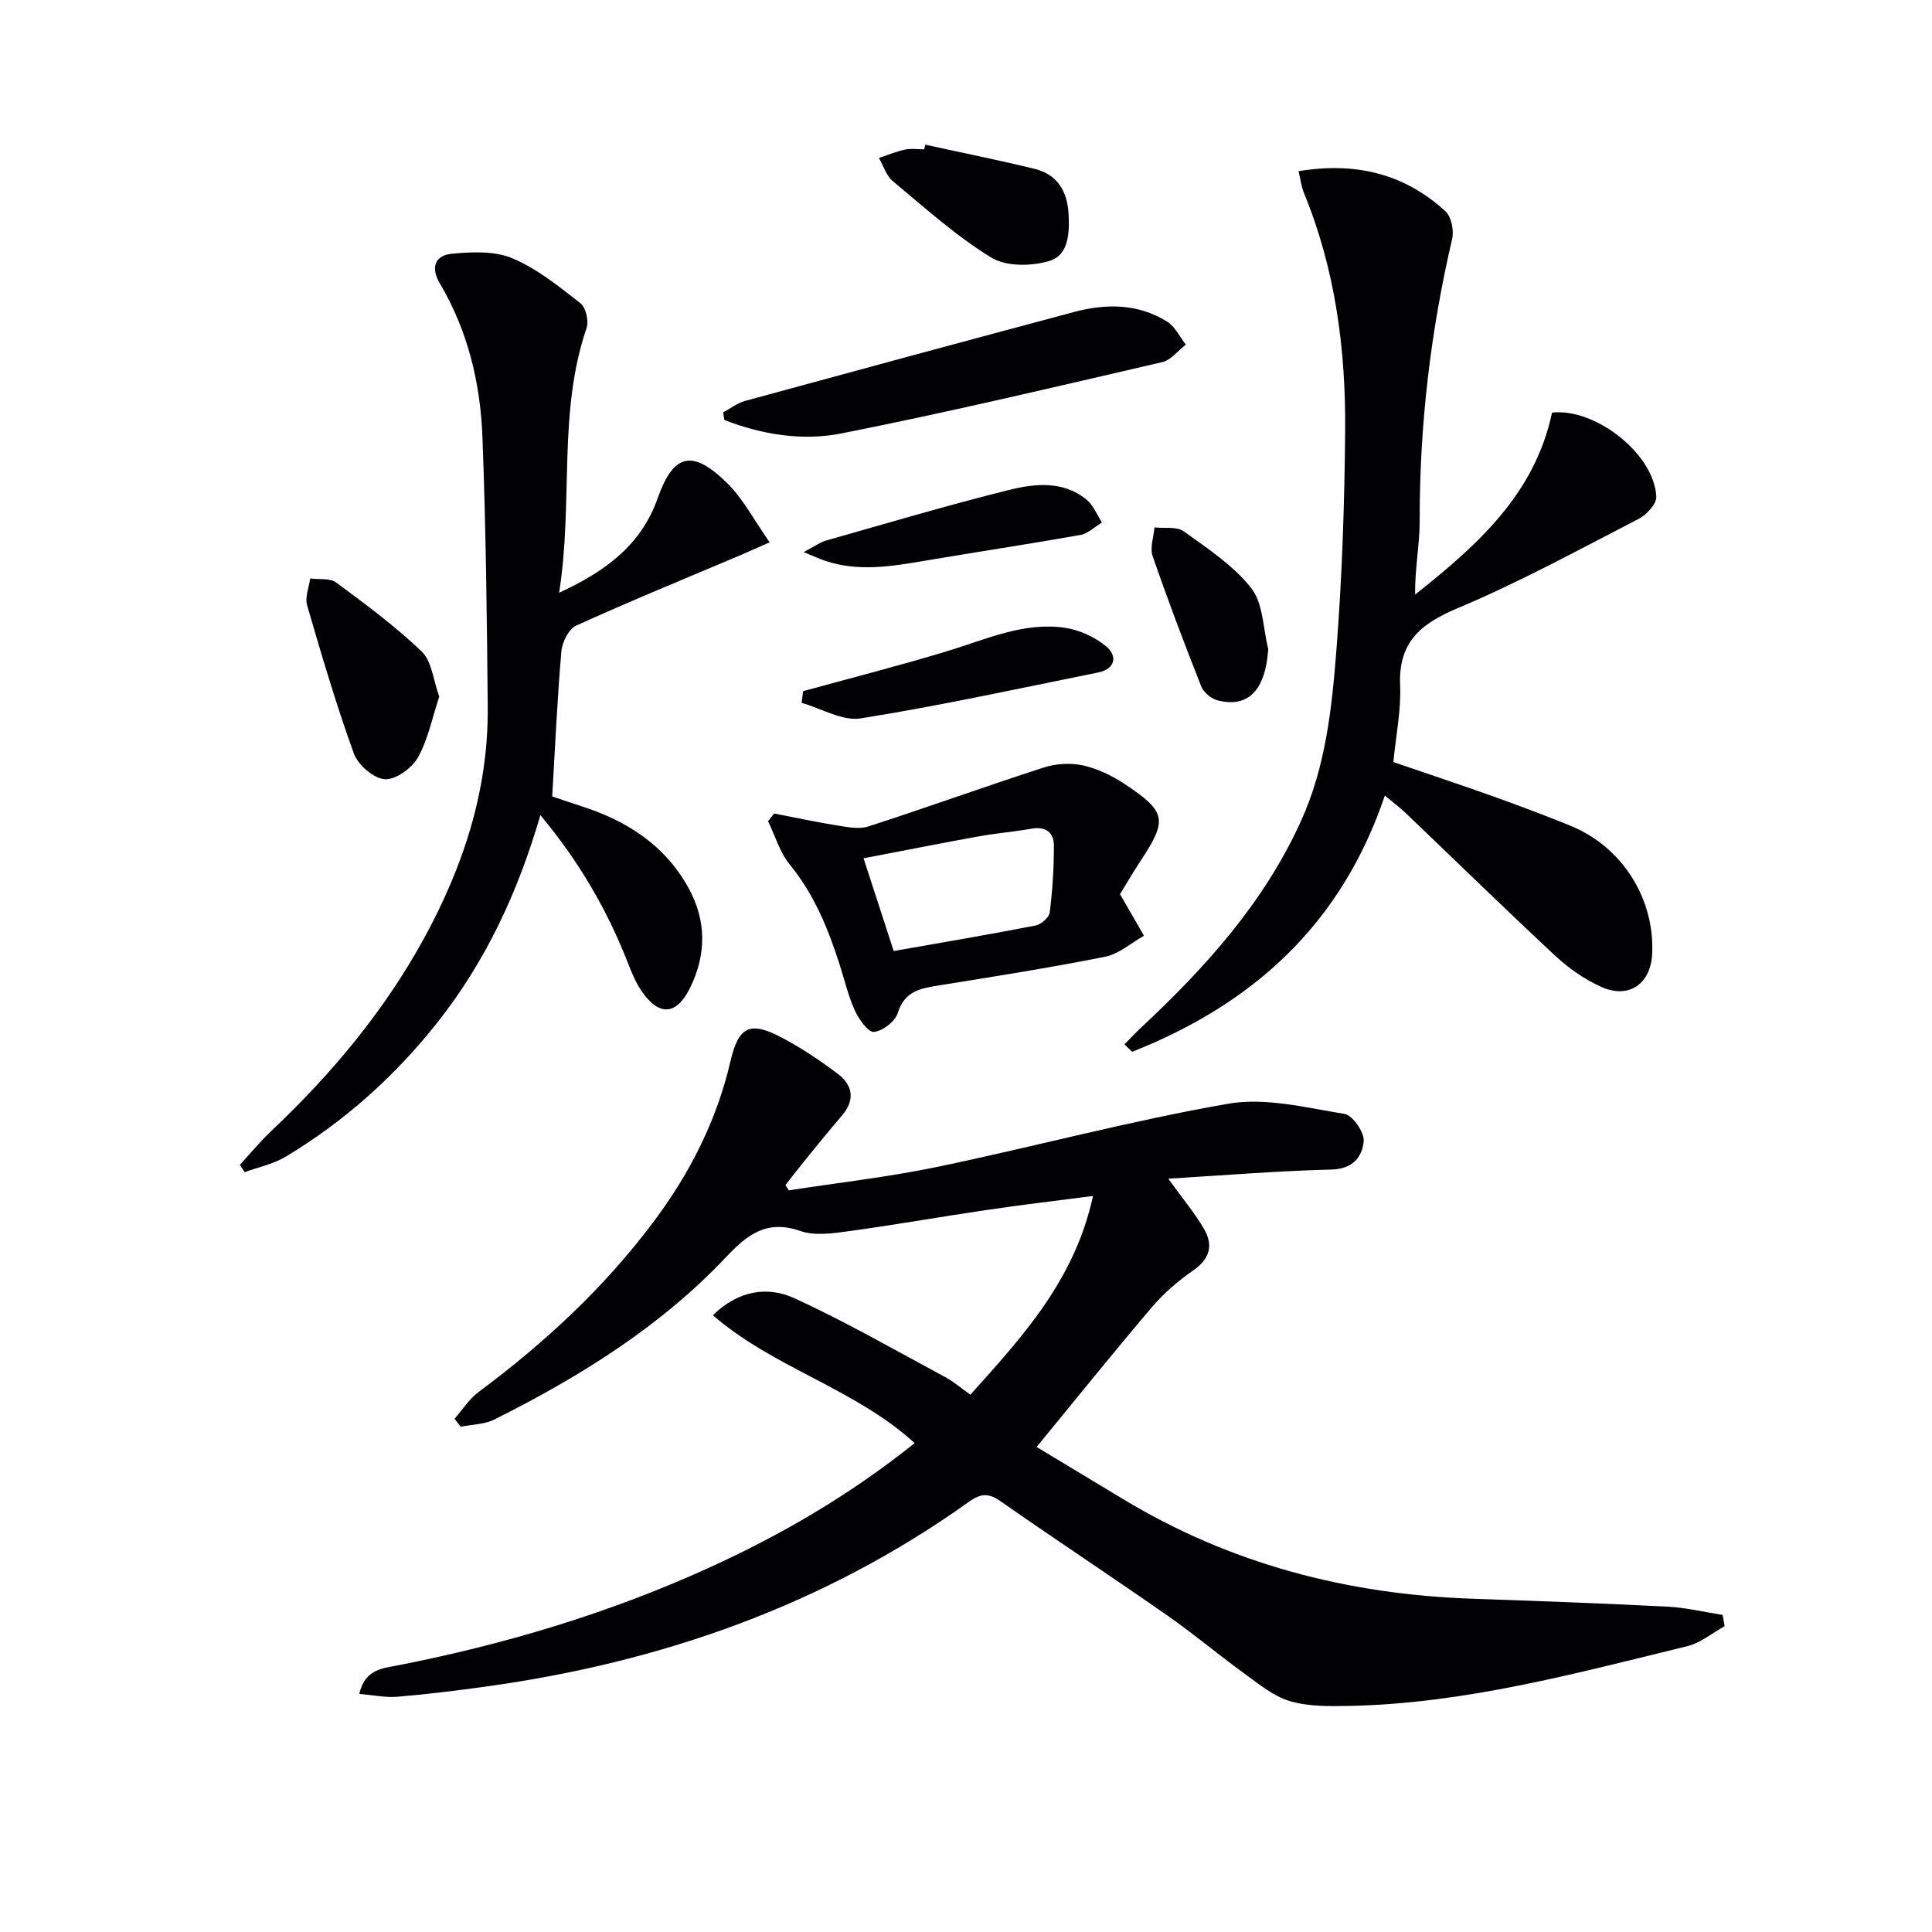 <svg enable-background="new 0 0 400 400" viewBox="0 0 400 400" xmlns="http://www.w3.org/2000/svg"><g fill="#010103"><path d="m241.88 244.03c3.05 4.24 5.52 7.17 7.41 10.43 1.92 3.3 1.25 6.14-2.2 8.53-3.11 2.15-6.09 4.71-8.54 7.58-7.96 9.35-15.66 18.94-23.93 29.01 5.47 3.29 11.64 7 17.8 10.73 22.27 13.49 46.58 19.81 72.47 20.69 13.46.46 26.92.96 40.37 1.64 3.82.2 7.6 1.12 11.39 1.72.14.77.28 1.55.42 2.32-2.56 1.41-4.97 3.47-7.71 4.14-23.05 5.61-46.01 11.89-69.97 12.37-4.12.08-8.45.15-12.32-.99-3.41-1-6.44-3.54-9.41-5.69-5.39-3.9-10.48-8.21-15.93-12.01-11.47-8-23.14-15.7-34.6-23.7-2.49-1.74-4.1-1.6-6.54.14-29.98 21.42-63.69 33.22-99.96 38.24-6.09.84-12.19 1.6-18.32 2.11-2.51.21-5.09-.35-7.93-.58 1.17-5.09 4.75-5.28 7.86-5.89 22.23-4.35 43.8-10.8 64.43-20.18 15.03-6.83 29.23-15.08 42.7-25.86-12.45-11.35-29.13-15.51-41.77-26.47 5.19-5.11 11.27-6.09 16.86-3.53 10.68 4.88 20.89 10.78 31.25 16.34 1.73.93 3.24 2.25 5.2 3.64 10.69-11.95 21.56-23.59 25.39-41.15-7.9 1.03-15.03 1.87-22.13 2.92-9.53 1.4-19.01 3.09-28.56 4.39-3.27.45-6.95.97-9.92-.06-6.88-2.38-10.89.66-15.33 5.37-13.64 14.47-30.33 24.81-47.98 33.65-2.07 1.04-4.65 1.03-7 1.51-.42-.55-.85-1.11-1.27-1.66 1.65-1.87 3.04-4.09 4.99-5.54 13.71-10.19 26.12-21.7 36.36-35.43 7.44-9.97 12.95-20.86 15.78-33.06 1.67-7.18 4.02-8.34 10.54-4.92 4.09 2.15 7.99 4.76 11.68 7.55 3.1 2.34 3.62 5.41.87 8.62-2.48 2.89-4.88 5.85-7.29 8.81-1.5 1.84-2.95 3.73-4.42 5.6.23.36.46.72.69 1.09 10.26-1.59 20.61-2.75 30.76-4.86 20.12-4.19 40.02-9.57 60.25-13.08 7.69-1.33 16.08.82 24.03 2.11 1.69.27 4.15 3.81 3.99 5.64-.28 3.22-2.23 5.77-6.64 5.88-11.03.27-22.09 1.19-33.82 1.89z"/><path d="m286.72 164.71c-9.07 26.86-27.51 43.24-52.32 53.05-.53-.51-1.06-1.03-1.59-1.54 1.15-1.16 2.26-2.37 3.45-3.48 13.34-12.46 25.42-25.84 33.09-42.74 5.13-11.3 6.4-23.39 7.34-35.42 1.17-15.07 1.68-30.23 1.81-45.35.14-16.87-2.03-33.47-8.53-49.27-.54-1.31-.7-2.78-1.12-4.52 11.79-1.95 21.92.5 30.42 8.31 1.23 1.13 1.79 3.98 1.38 5.73-4.48 19.19-6.75 38.59-6.72 58.31.01 5.02-1.03 10.05-.94 15.31 12.82-10.18 24.77-20.76 28.34-37.67 8.95-1.02 21.18 8.56 21.59 17.41.07 1.5-2.01 3.74-3.64 4.58-12.39 6.39-24.67 13.11-37.5 18.5-7.73 3.25-12.29 7.1-11.9 16 .23 5.07-.85 10.21-1.4 15.86 6.72 2.3 13.6 4.58 20.43 7.02 5.47 1.95 10.92 3.99 16.3 6.19 10.63 4.35 17.37 15.02 16.86 26.43-.28 6.29-4.83 9.49-10.58 6.89-3.41-1.54-6.67-3.8-9.42-6.36-10.48-9.75-20.73-19.77-31.08-29.66-1.19-1.12-2.51-2.1-4.27-3.58z"/><path d="m111.88 168.76c-4.72 16.21-11.37 30.26-21.13 42.69-8.83 11.23-19.34 20.66-31.58 28.02-2.56 1.54-5.66 2.16-8.51 3.21-.33-.5-.67-1-1-1.51 2.16-2.35 4.2-4.83 6.52-7.02 12.41-11.75 23.28-24.7 31.53-39.73 8.2-14.95 13.42-30.8 13.27-48.02-.16-18.61-.39-37.22-1.09-55.81-.42-11.21-3-22.07-8.81-31.88-2-3.37-.99-5.85 2.49-6.18 4.16-.39 8.86-.6 12.55.96 5.1 2.15 9.62 5.83 14.05 9.29 1.12.88 1.77 3.67 1.28 5.12-6.03 17.58-2.71 36-5.69 54.82 9.7-4.47 17-9.94 20.38-19.51 3.27-9.25 7.13-10.33 14.41-3.19 3.33 3.27 5.57 7.67 8.8 12.26-2.76 1.21-4.49 2-6.24 2.74-11.29 4.79-22.65 9.43-33.81 14.5-1.55.7-2.91 3.42-3.07 5.32-.85 9.74-1.28 19.53-1.9 30.05 1.37.46 3.66 1.26 5.96 2 9.35 2.98 17.19 7.94 22.14 16.73 3.89 6.91 3.85 14.04.41 20.97-2.83 5.7-6.45 5.8-10.01.6-1.2-1.75-2.04-3.79-2.81-5.78-4.28-10.93-10.02-20.91-18.14-30.65z"/><path d="m160.27 168.42c4.29.83 8.56 1.77 12.88 2.45 2.19.35 4.66.88 6.65.23 12.13-3.92 24.12-8.26 36.25-12.18 2.53-.82 5.58-1.02 8.17-.45 3.01.66 6 2.11 8.59 3.83 8.7 5.76 8.94 7.44 3.37 15.88-1.72 2.61-3.29 5.32-4.29 6.95 1.99 3.45 3.48 6.03 4.96 8.61-2.67 1.49-5.18 3.77-8.03 4.34-11.54 2.3-23.18 4.13-34.81 6-3.7.59-6.78 1.28-8.13 5.63-.54 1.76-3.11 3.74-4.93 3.94-1.18.13-3.13-2.6-3.95-4.41-1.37-2.99-2.12-6.27-3.13-9.43-2.39-7.47-5.28-14.62-10.36-20.82-2.07-2.52-3.02-5.95-4.49-8.97.43-.53.84-1.07 1.25-1.6zm24.76 28.48c9.88-1.74 19.65-3.39 29.37-5.28 1.15-.22 2.81-1.67 2.94-2.72.57-4.57.86-9.19.86-13.8 0-2.8-1.73-4.05-4.7-3.52-3.58.64-7.22.92-10.8 1.57-7.87 1.42-15.72 2.98-23.91 4.55 2.19 6.77 4.17 12.86 6.24 19.2z"/><path d="m149.71 85.39c1.5-.81 2.92-1.94 4.53-2.38 22.7-6.2 45.41-12.35 68.14-18.42 6.62-1.77 13.24-1.75 19.25 1.99 1.65 1.03 2.61 3.15 3.89 4.77-1.62 1.24-3.07 3.2-4.88 3.62-22.11 5.12-44.19 10.36-66.44 14.77-8.06 1.6-16.43.24-24.22-2.78-.1-.52-.19-1.04-.27-1.57z"/><path d="m90.94 144.23c-1.44 4.34-2.3 8.83-4.42 12.6-1.25 2.22-4.62 4.66-6.87 4.5-2.3-.16-5.52-2.96-6.38-5.31-3.66-10.08-6.69-20.4-9.69-30.71-.48-1.64.39-3.68.64-5.54 1.82.24 4.08-.12 5.38.83 6.11 4.52 12.27 9.08 17.74 14.32 2.08 2.02 2.36 5.9 3.6 9.31z"/><path d="m166.27 143.1c10-2.75 20.07-5.31 29.99-8.33 7.92-2.41 15.62-6.01 24.12-4.81 3.05.43 6.31 1.92 8.67 3.89 2.32 1.93 1.91 4.65-1.69 5.38-16.36 3.3-32.67 6.87-49.14 9.5-3.81.61-8.15-2.05-12.25-3.21.11-.8.2-1.61.3-2.42z"/><path d="m191.56 29.95c7.55 1.66 15.14 3.18 22.65 5.01 4.6 1.12 6.72 4.52 7.01 9.13.25 3.94.09 8.66-3.85 9.9-3.7 1.16-9.03 1.24-12.14-.66-7.3-4.47-13.77-10.33-20.4-15.84-1.35-1.12-1.92-3.17-2.86-4.79 1.8-.59 3.57-1.34 5.41-1.73 1.27-.27 2.65-.05 3.97-.05.07-.31.14-.64.21-.97z"/><path d="m166.38 114.31c2.41-1.27 3.46-2.06 4.63-2.39 12.57-3.56 25.1-7.3 37.77-10.45 5.43-1.35 11.32-2.02 16.2 2 1.4 1.15 2.13 3.11 3.17 4.7-1.49.89-2.88 2.31-4.48 2.59-10.76 1.91-21.57 3.53-32.34 5.36-6.86 1.16-13.69 2.29-20.53-.02-1.04-.36-2.04-.83-4.42-1.79z"/><path d="m262.58 134.39c-.59 8.42-4.05 12.22-10.43 10.63-1.33-.33-2.94-1.63-3.43-2.87-3.54-8.94-6.95-17.94-10.08-27.02-.6-1.73.22-3.94.38-5.93 2.05.23 4.59-.24 6.05.8 4.96 3.57 10.31 7.07 14 11.78 2.48 3.17 2.42 8.34 3.51 12.61z"/></g></svg>